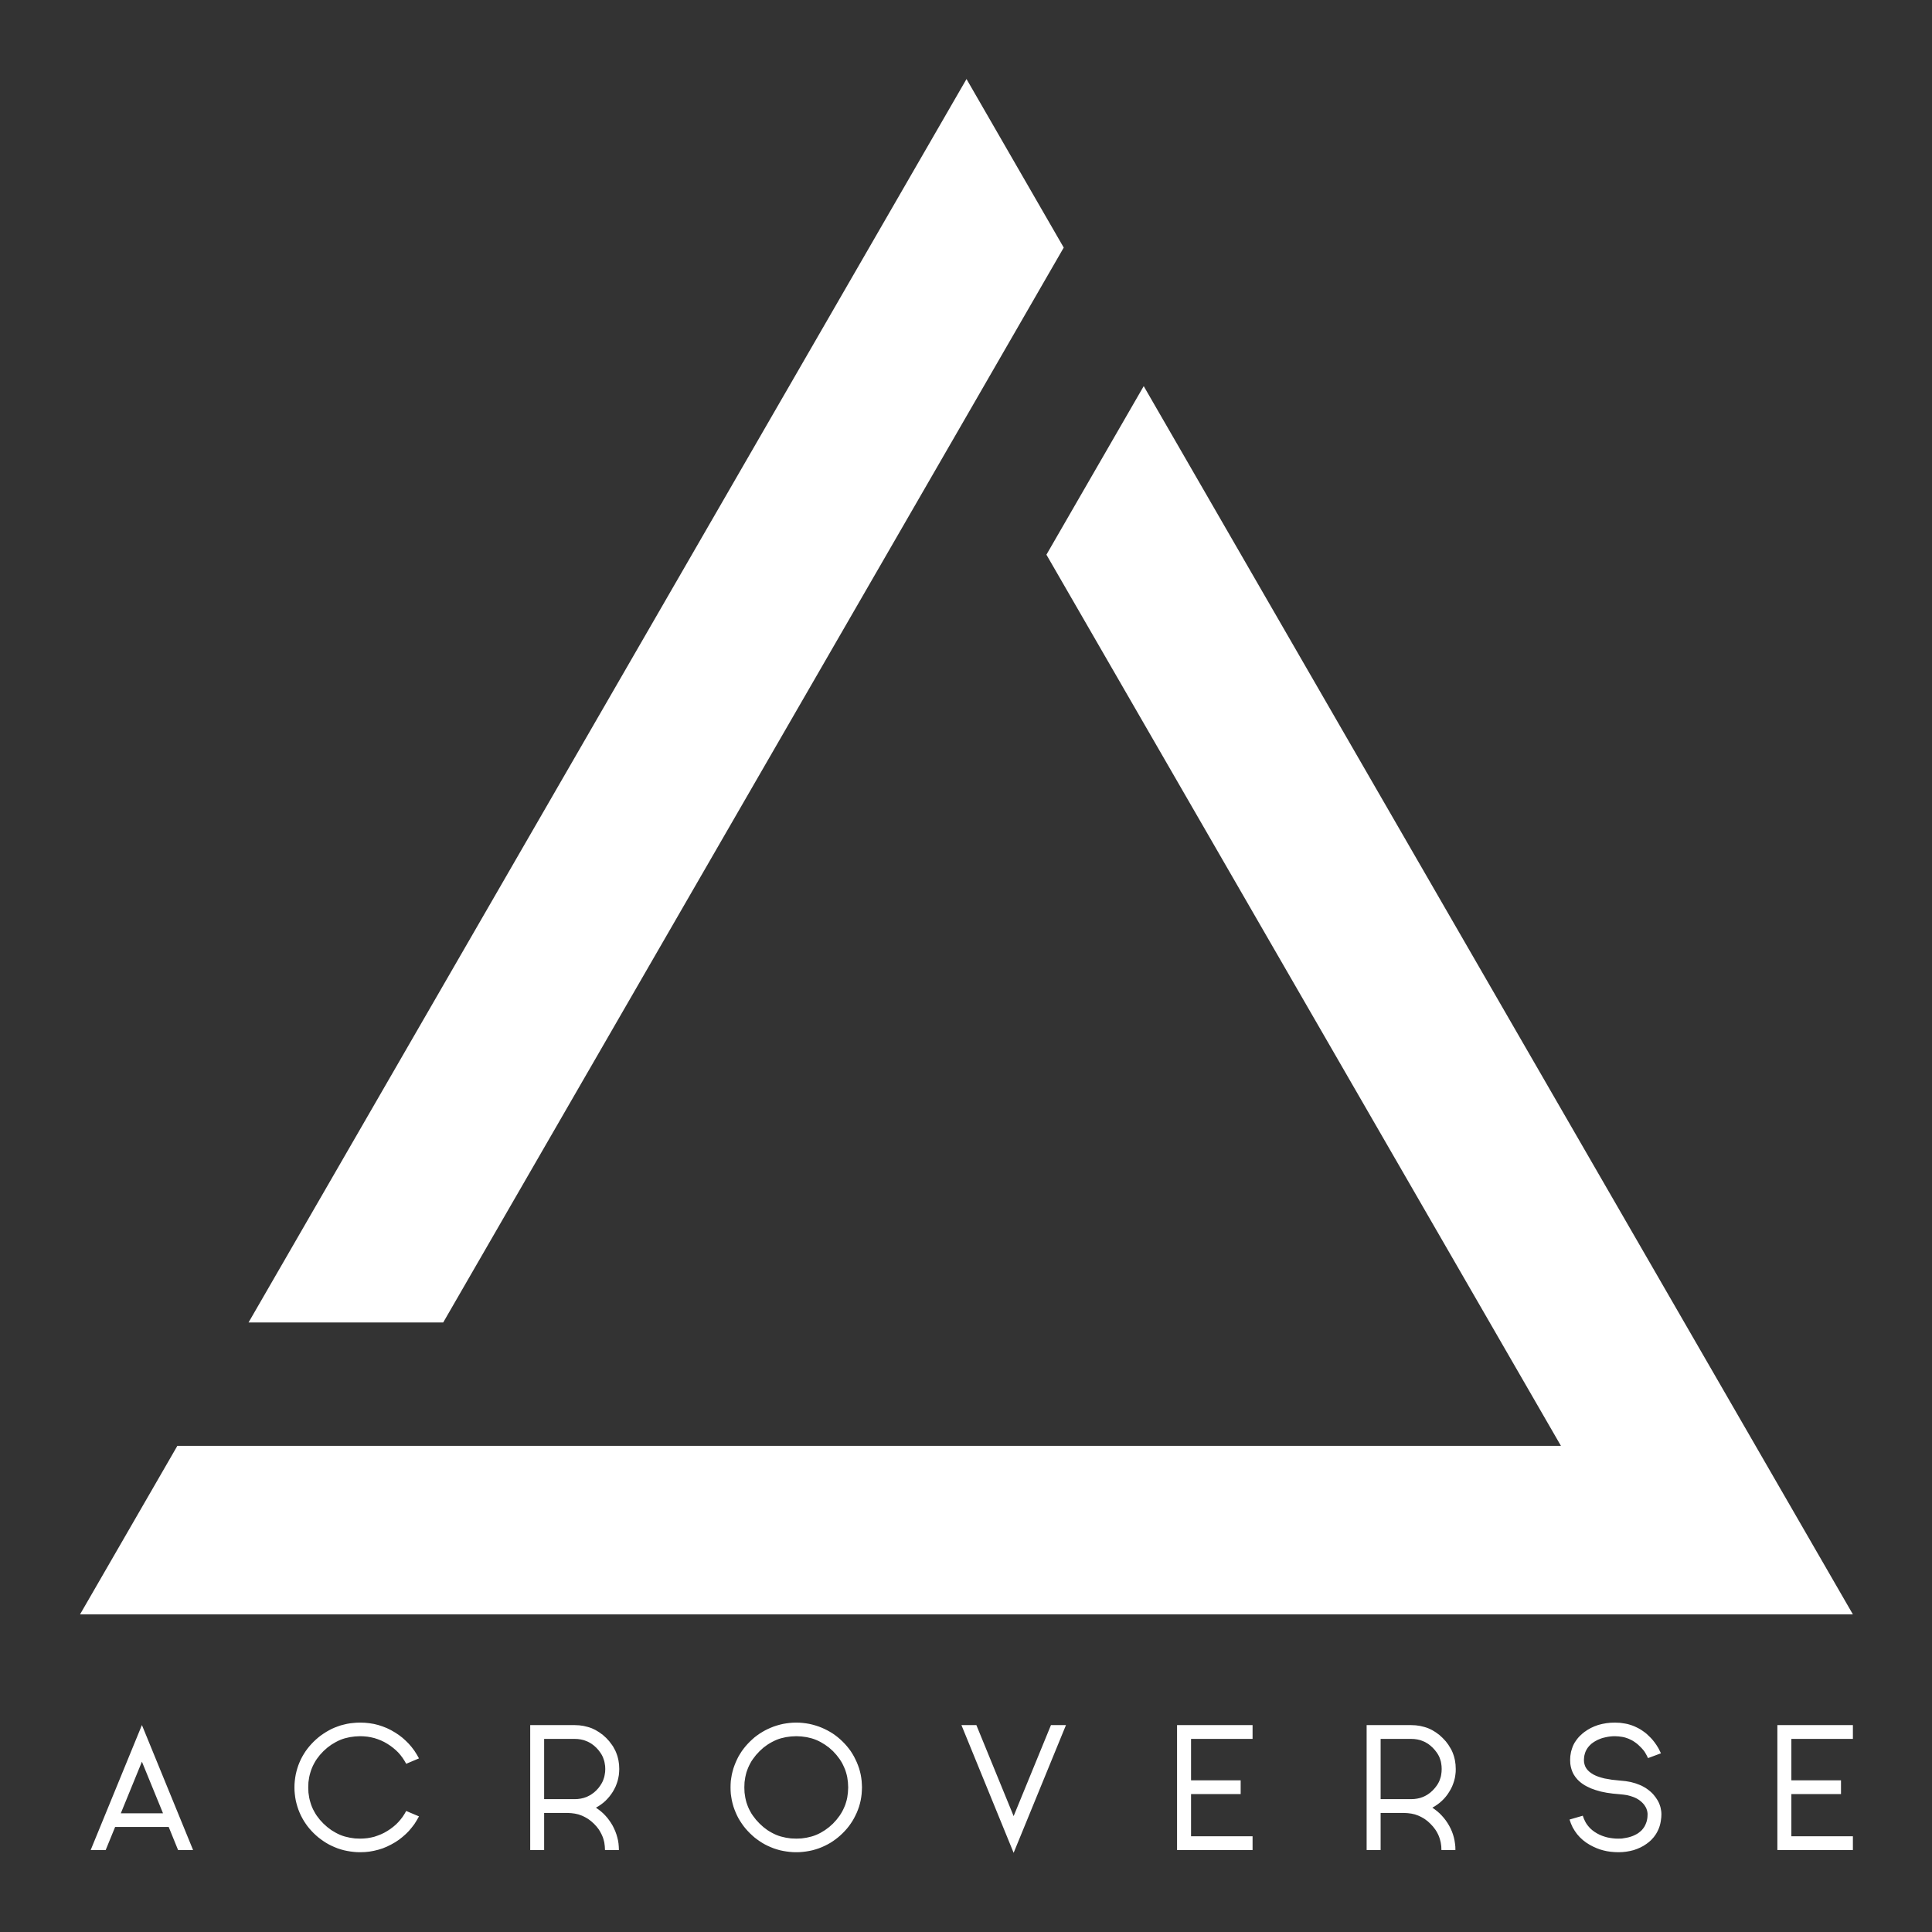 <?xml version="1.0" encoding="UTF-8"?>
<!DOCTYPE svg PUBLIC "-//W3C//DTD SVG 1.1//EN" "http://www.w3.org/Graphics/SVG/1.1/DTD/svg11.dtd">
<svg version="1.2" width="285.75mm" height="285.75mm" viewBox="0 0 28575 28575" preserveAspectRatio="xMidYMid" fill-rule="evenodd" stroke-width="28.222" stroke-linejoin="round" xmlns="http://www.w3.org/2000/svg" xmlns:ooo="http://xml.openoffice.org/svg/export" xmlns:xlink="http://www.w3.org/1999/xlink" xmlns:presentation="http://sun.com/xmlns/staroffice/presentation" xmlns:smil="http://www.w3.org/2001/SMIL20/" xmlns:anim="urn:oasis:names:tc:opendocument:xmlns:animation:1.0" xml:space="preserve">
 <rect x="0" y="0" width="28575" height="28575" fill="#333333" stroke="none"/>
 <defs class="ClipPathGroup">
  <clipPath id="presentation_clip_path" clipPathUnits="userSpaceOnUse">
   <rect x="0" y="0" width="28575" height="28575"/>
  </clipPath>
  <clipPath id="presentation_clip_path_shrink" clipPathUnits="userSpaceOnUse">
   <rect x="28" y="28" width="28518" height="28518"/>
  </clipPath>
 </defs>
 <defs class="TextShapeIndex">
  <g ooo:slide="id1" ooo:id-list="id3 id4 id5"/>
 </defs>
 <defs class="EmbeddedBulletChars">
  <g id="bullet-char-template-57356" transform="scale(0,-0)">
   <path d="M 580,1141 L 1163,571 580,0 -4,571 580,1141 Z"/>
  </g>
  <g id="bullet-char-template-57354" transform="scale(0,-0)">
   <path d="M 8,1128 L 1137,1128 1137,0 8,0 8,1128 Z"/>
  </g>
  <g id="bullet-char-template-10146" transform="scale(0,-0)">
   <path d="M 174,0 L 602,739 174,1481 1456,739 174,0 Z M 1358,739 L 309,1346 659,739 1358,739 Z"/>
  </g>
  <g id="bullet-char-template-10132" transform="scale(0,-0)">
   <path d="M 2015,739 L 1276,0 717,0 1260,543 174,543 174,936 1260,936 717,1481 1274,1481 2015,739 Z"/>
  </g>
  <g id="bullet-char-template-10007" transform="scale(0,-0)">
   <path d="M 0,-2 C -7,14 -16,27 -25,37 L 356,567 C 262,823 215,952 215,954 215,979 228,992 255,992 264,992 276,990 289,987 310,991 331,999 354,1012 L 381,999 492,748 772,1049 836,1024 860,1049 C 881,1039 901,1025 922,1006 886,937 835,863 770,784 769,783 710,716 594,584 L 774,223 C 774,196 753,168 711,139 L 727,119 C 717,90 699,76 672,76 641,76 570,178 457,381 L 164,-76 C 142,-110 111,-127 72,-127 30,-127 9,-110 8,-76 1,-67 -2,-52 -2,-32 -2,-23 -1,-13 0,-2 Z"/>
  </g>
  <g id="bullet-char-template-10004" transform="scale(0,-0)">
   <path d="M 285,-33 C 182,-33 111,30 74,156 52,228 41,333 41,471 41,549 55,616 82,672 116,743 169,778 240,778 293,778 328,747 346,684 L 369,508 C 377,444 397,411 428,410 L 1163,1116 C 1174,1127 1196,1133 1229,1133 1271,1133 1292,1118 1292,1087 L 1292,965 C 1292,929 1282,901 1262,881 L 442,47 C 390,-6 338,-33 285,-33 Z"/>
  </g>
  <g id="bullet-char-template-9679" transform="scale(0,-0)">
   <path d="M 813,0 C 632,0 489,54 383,161 276,268 223,411 223,592 223,773 276,916 383,1023 489,1130 632,1184 813,1184 992,1184 1136,1130 1245,1023 1353,916 1407,772 1407,592 1407,412 1353,268 1245,161 1136,54 992,0 813,0 Z"/>
  </g>
  <g id="bullet-char-template-8226" transform="scale(0,-0)">
   <path d="M 346,457 C 273,457 209,483 155,535 101,586 74,649 74,723 74,796 101,859 155,911 209,963 273,989 346,989 419,989 480,963 531,910 582,859 608,796 608,723 608,648 583,586 532,535 482,483 420,457 346,457 Z"/>
  </g>
  <g id="bullet-char-template-8211" transform="scale(0,-0)">
   <path d="M -4,459 L 1135,459 1135,606 -4,606 -4,459 Z"/>
  </g>
  <g id="bullet-char-template-61548" transform="scale(0,-0)">
   <path d="M 173,740 C 173,903 231,1043 346,1159 462,1274 601,1332 765,1332 928,1332 1067,1274 1183,1159 1299,1043 1357,903 1357,740 1357,577 1299,437 1183,322 1067,206 928,148 765,148 601,148 462,206 346,322 231,437 173,577 173,740 Z"/>
  </g>
 </defs>
 <g>
  <g id="id2" class="Master_Slide">
   <g id="bg-id2" class="Background"/>
   <g id="bo-id2" class="BackgroundObjects"/>
  </g>
 </g>
 <g class="SlideGroup">
  <g>
   <g id="container-id1">
    <g id="id1" class="Slide" clip-path="url(#presentation_clip_path)">
     <g class="Page">
      <g class="Group">
       <g class="com.sun.star.drawing.ClosedBezierShape">
        <g id="id3">
         <rect class="BoundingBox" stroke="none" fill="none" x="3675" y="1168" width="12060" height="18394"/>
         <path fill="rgb(255,255,255)" stroke="none" d="M 6555,19560 C 5595,19560 4636,19560 3676,19560 7215,13430 10755,7299 14295,1169 14774,2000 15254,2831 15733,3662 15254,4493 14774,5324 14295,6155 11715,10623 9135,15092 6555,19560 Z"/>
        </g>
       </g>
       <g class="com.sun.star.drawing.ClosedBezierShape">
        <g id="id4">
         <rect class="BoundingBox" stroke="none" fill="none" x="1183" y="5710" width="26224" height="18169"/>
         <path fill="rgb(255,255,255)" stroke="none" d="M 6555,19560 C 5589,19561 4624,19561 3659,19561 4624,19561 5589,19561 6555,19560 Z M 23087,21385 C 17225,21385 11364,21385 5502,21385 11364,21385 17225,21385 23087,21385 Z M 23087,21385 C 16266,21385 9444,21385 2623,21385 2143,22216 1664,23046 1184,23877 9924,23877 18665,23877 27405,23877 23909,17822 20413,11766 16916,5711 16437,6542 15957,7373 15477,8204 18014,12598 20551,16991 23087,21385 Z"/>
        </g>
       </g>
       <g class="com.sun.star.drawing.ClosedBezierShape">
        <g id="id5">
         <rect class="BoundingBox" stroke="none" fill="none" x="1340" y="25478" width="26067" height="1928"/>
         <path fill="rgb(255,255,255)" stroke="none" d="M 1787,26819 C 1891,26565 1995,26310 2099,26056 2203,26310 2307,26565 2411,26819 2203,26819 1995,26819 1787,26819 Z M 2099,25514 C 1846,26130 1594,26747 1341,27363 1415,27363 1489,27363 1563,27363 1610,27249 1656,27135 1703,27021 1967,27021 2231,27021 2495,27021 2541,27135 2588,27249 2634,27363 2708,27363 2782,27363 2856,27363 2604,26747 2351,26130 2099,25514 Z M 5327,27194 C 5301,27193 5275,27192 5249,27191 5224,27187 5199,27184 5174,27180 5150,27174 5126,27169 5101,27163 5090,27159 5078,27155 5066,27152 5055,27147 5044,27143 5032,27139 5021,27134 5010,27129 4999,27124 4988,27118 4977,27113 4966,27107 4945,27095 4923,27082 4902,27069 4882,27054 4862,27039 4842,27024 4822,27007 4803,26989 4784,26972 4766,26953 4749,26934 4731,26915 4716,26895 4701,26875 4685,26855 4679,26845 4672,26835 4665,26824 4659,26814 4653,26803 4647,26792 4641,26782 4636,26771 4630,26760 4625,26749 4620,26738 4615,26727 4611,26716 4606,26704 4602,26693 4598,26682 4594,26670 4591,26658 4587,26647 4584,26635 4581,26623 4578,26611 4576,26599 4573,26587 4569,26562 4566,26538 4562,26513 4561,26487 4560,26462 4559,26436 4560,26410 4561,26385 4562,26359 4566,26335 4569,26310 4573,26285 4576,26274 4578,26262 4581,26250 4584,26238 4587,26226 4591,26214 4594,26203 4598,26191 4602,26180 4606,26168 4611,26157 4615,26146 4620,26135 4625,26124 4630,26113 4636,26102 4641,26091 4647,26080 4653,26070 4659,26059 4665,26048 4672,26038 4679,26028 4685,26017 4701,25997 4716,25977 4731,25957 4749,25938 4766,25919 4784,25900 4803,25883 4822,25866 4842,25848 4862,25833 4882,25818 4902,25804 4923,25791 4945,25778 4966,25766 4977,25760 4988,25755 4999,25749 5010,25744 5021,25739 5032,25734 5044,25730 5055,25726 5066,25721 5078,25718 5090,25714 5101,25710 5126,25704 5150,25699 5174,25693 5199,25689 5224,25686 5249,25683 5275,25681 5301,25680 5327,25679 5345,25680 5363,25680 5381,25681 5398,25683 5416,25684 5434,25686 5451,25689 5468,25692 5486,25695 5503,25699 5520,25703 5537,25707 5553,25712 5570,25718 5586,25723 5603,25729 5619,25736 5635,25742 5651,25750 5667,25758 5683,25765 5699,25774 5714,25783 5730,25792 5744,25802 5759,25811 5774,25821 5788,25831 5801,25841 5815,25852 5828,25863 5841,25874 5854,25885 5866,25897 5878,25909 5890,25920 5901,25933 5912,25946 5923,25958 5933,25972 5944,25985 5954,25999 5963,26013 5973,26027 5982,26042 5991,26057 5999,26072 6008,26087 6071,26060 6134,26034 6197,26007 6186,25988 6175,25968 6164,25949 6152,25930 6141,25912 6129,25894 6116,25876 6102,25859 6089,25841 6075,25825 6061,25808 6047,25792 6032,25777 6016,25761 6001,25746 5985,25731 5968,25717 5952,25702 5935,25689 5917,25676 5900,25662 5881,25650 5862,25637 5844,25625 5824,25613 5804,25602 5784,25590 5764,25580 5743,25570 5723,25560 5702,25552 5681,25543 5660,25535 5639,25528 5618,25521 5596,25514 5574,25509 5553,25504 5531,25498 5509,25495 5487,25491 5464,25487 5442,25485 5419,25483 5396,25480 5373,25480 5350,25479 5327,25478 5310,25478 5294,25479 5278,25479 5261,25480 5245,25481 5229,25483 5213,25485 5197,25486 5181,25488 5165,25491 5150,25494 5134,25496 5118,25500 5102,25503 5087,25507 5071,25511 5056,25515 5040,25519 5025,25524 5010,25529 4994,25535 4979,25540 4964,25546 4949,25552 4935,25559 4920,25565 4906,25571 4892,25578 4878,25586 4864,25593 4851,25600 4837,25608 4824,25616 4811,25624 4798,25632 4785,25641 4772,25650 4759,25658 4747,25667 4734,25677 4722,25687 4710,25696 4698,25706 4686,25716 4674,25727 4663,25737 4651,25748 4640,25759 4629,25770 4618,25781 4607,25793 4597,25804 4586,25816 4576,25828 4566,25840 4557,25852 4547,25864 4538,25876 4529,25888 4520,25901 4512,25914 4503,25927 4495,25940 4487,25953 4479,25966 4472,25979 4464,25993 4457,26007 4450,26021 4444,26035 4437,26049 4431,26063 4425,26078 4419,26093 4413,26108 4408,26123 4403,26138 4398,26153 4394,26169 4389,26184 4385,26199 4381,26215 4378,26230 4374,26246 4371,26261 4369,26277 4366,26293 4364,26308 4362,26324 4360,26340 4359,26356 4357,26372 4356,26388 4356,26404 4355,26420 4355,26436 4355,26452 4356,26468 4356,26485 4357,26500 4359,26516 4360,26532 4362,26548 4364,26564 4366,26580 4369,26595 4371,26611 4374,26627 4378,26642 4381,26658 4385,26673 4389,26688 4394,26704 4398,26719 4403,26734 4408,26749 4413,26764 4419,26779 4425,26794 4431,26809 4437,26823 4444,26837 4450,26851 4457,26865 4464,26879 4472,26893 4479,26906 4487,26919 4495,26933 4503,26945 4512,26958 4520,26971 4529,26984 4538,26996 4547,27009 4557,27021 4566,27033 4576,27045 4586,27057 4597,27068 4607,27080 4618,27091 4629,27103 4640,27114 4651,27125 4663,27136 4674,27146 4686,27157 4698,27167 4710,27177 4722,27186 4734,27196 4747,27205 4759,27214 4772,27223 4785,27232 4798,27240 4811,27249 4824,27257 4837,27264 4851,27272 4864,27280 4878,27287 4892,27294 4906,27301 4920,27307 4935,27314 4949,27320 4964,27326 4979,27332 4994,27338 5010,27343 5025,27348 5040,27353 5056,27357 5071,27361 5087,27366 5102,27369 5118,27373 5134,27376 5150,27379 5165,27382 5181,27384 5197,27386 5213,27388 5229,27390 5245,27391 5261,27393 5278,27394 5294,27394 5310,27395 5327,27395 5350,27394 5373,27393 5396,27393 5419,27390 5442,27388 5464,27386 5487,27382 5509,27378 5531,27374 5553,27369 5574,27364 5596,27358 5618,27351 5639,27344 5660,27338 5681,27329 5702,27321 5723,27312 5743,27302 5764,27292 5784,27282 5804,27271 5824,27259 5844,27248 5862,27236 5881,27223 5900,27211 5917,27197 5935,27184 5952,27170 5968,27156 5985,27141 6001,27127 6016,27111 6032,27096 6047,27081 6061,27064 6075,27048 6089,27031 6102,27014 6116,26996 6129,26979 6141,26960 6152,26942 6164,26923 6175,26904 6186,26885 6197,26865 6134,26838 6071,26812 6008,26785 5999,26800 5991,26815 5982,26830 5973,26844 5963,26858 5954,26873 5944,26886 5933,26899 5923,26913 5912,26926 5901,26938 5890,26951 5878,26963 5866,26975 5854,26987 5841,26998 5828,27009 5815,27020 5801,27030 5788,27041 5774,27051 5759,27061 5744,27070 5730,27080 5714,27089 5699,27098 5683,27107 5667,27114 5651,27122 5635,27130 5619,27136 5603,27143 5586,27149 5570,27155 5553,27160 5537,27166 5520,27170 5503,27174 5486,27178 5468,27181 5451,27184 5434,27187 5416,27189 5398,27190 5381,27192 5363,27193 5345,27193 5327,27194 Z M 8500,25719 C 8515,25720 8530,25720 8546,25721 8561,25723 8575,25725 8590,25727 8604,25731 8618,25734 8633,25737 8640,25740 8646,25742 8653,25744 8660,25746 8667,25749 8674,25752 8680,25754 8687,25757 8693,25760 8700,25763 8706,25767 8713,25770 8719,25774 8725,25777 8732,25781 8738,25785 8744,25789 8750,25792 8762,25801 8774,25810 8786,25819 8797,25829 8808,25840 8820,25850 8830,25861 8840,25872 8851,25884 8860,25895 8869,25907 8877,25919 8881,25925 8885,25931 8889,25937 8893,25943 8897,25949 8900,25955 8903,25962 8907,25968 8910,25974 8913,25981 8916,25987 8919,25994 8921,26001 8924,26007 8926,26014 8929,26021 8931,26027 8933,26034 8935,26041 8937,26048 8939,26055 8940,26062 8942,26069 8943,26076 8946,26090 8948,26105 8950,26119 8950,26134 8951,26149 8952,26164 8951,26179 8950,26194 8950,26209 8948,26224 8946,26238 8943,26253 8942,26260 8940,26267 8939,26274 8937,26281 8935,26288 8933,26295 8931,26302 8929,26308 8926,26315 8924,26322 8921,26329 8919,26335 8916,26342 8913,26348 8910,26355 8907,26361 8903,26367 8900,26374 8893,26386 8885,26398 8877,26411 8869,26423 8860,26434 8851,26446 8840,26458 8830,26469 8820,26480 8808,26490 8797,26500 8786,26511 8774,26519 8762,26528 8750,26537 8744,26541 8738,26545 8732,26549 8725,26552 8719,26556 8713,26559 8706,26563 8700,26566 8693,26569 8687,26572 8680,26575 8674,26578 8667,26580 8660,26583 8653,26585 8646,26587 8640,26590 8633,26592 8618,26595 8604,26599 8590,26602 8575,26604 8561,26606 8546,26608 8530,26609 8515,26609 8500,26610 8349,26610 8198,26610 8048,26610 8048,26313 8048,26016 8048,25719 8198,25719 8349,25719 8500,25719 Z M 8814,26736 C 8826,26729 8839,26721 8852,26714 8864,26706 8876,26698 8888,26690 8899,26681 8910,26672 8922,26664 8933,26654 8943,26645 8954,26636 8964,26625 8974,26615 8984,26605 8993,26594 9003,26584 9012,26573 9021,26561 9030,26550 9038,26539 9047,26526 9055,26514 9063,26502 9070,26489 9078,26476 9085,26463 9092,26449 9098,26436 9105,26423 9110,26409 9116,26395 9121,26382 9126,26368 9130,26354 9135,26340 9138,26326 9142,26311 9145,26297 9148,26283 9150,26268 9153,26254 9154,26239 9156,26224 9157,26209 9158,26194 9158,26179 9159,26164 9158,26142 9157,26120 9156,26098 9153,26077 9150,26056 9147,26035 9144,26025 9142,26015 9140,26005 9137,25994 9134,25984 9132,25974 9128,25964 9125,25955 9122,25945 9118,25935 9114,25925 9111,25916 9106,25906 9102,25897 9098,25887 9093,25878 9088,25869 9083,25860 9078,25851 9073,25841 9068,25832 9062,25824 9056,25815 9050,25806 9037,25789 9024,25771 9011,25754 8996,25738 8981,25721 8966,25705 8949,25690 8933,25675 8916,25660 8899,25648 8881,25635 8864,25622 8846,25611 8828,25600 8810,25589 8800,25584 8791,25580 8781,25575 8772,25571 8762,25567 8753,25562 8743,25559 8733,25555 8723,25551 8713,25548 8703,25545 8693,25542 8672,25537 8652,25532 8631,25527 8610,25524 8588,25521 8567,25518 8544,25517 8522,25516 8500,25515 8280,25515 8061,25515 7842,25515 7842,26131 7842,26747 7842,27363 7910,27363 7979,27363 8048,27363 8048,27180 8048,26997 8048,26814 8163,26814 8278,26814 8393,26814 8412,26815 8430,26816 8449,26817 8467,26819 8485,26821 8503,26824 8521,26828 8538,26832 8556,26836 8564,26839 8572,26842 8581,26845 8589,26848 8597,26851 8606,26854 8614,26858 8622,26861 8630,26865 8638,26869 8646,26873 8654,26877 8662,26881 8669,26885 8677,26890 8685,26895 8692,26899 8700,26904 8714,26915 8729,26926 8744,26937 8758,26950 8772,26962 8786,26975 8798,26989 8811,27002 8824,27016 8835,27031 8846,27045 8857,27059 8861,27067 8866,27074 8871,27082 8876,27089 8880,27097 8884,27105 8888,27112 8892,27120 8896,27128 8900,27136 8904,27144 8907,27152 8910,27160 8914,27168 8917,27176 8919,27185 8922,27193 8925,27201 8927,27210 8930,27218 8932,27227 8934,27235 8936,27244 8938,27252 8940,27270 8943,27288 8945,27306 8946,27324 8947,27343 8948,27361 8948,27362 8948,27362 8948,27363 9016,27363 9085,27363 9154,27363 9154,27362 9154,27362 9154,27361 9153,27345 9153,27329 9152,27313 9151,27298 9149,27282 9148,27267 9145,27251 9143,27236 9141,27221 9137,27206 9134,27191 9130,27176 9126,27161 9122,27146 9117,27131 9112,27116 9107,27102 9101,27087 9095,27073 9089,27059 9082,27044 9075,27030 9068,27016 9061,27002 9053,26989 9045,26975 9037,26962 9029,26949 9020,26937 9011,26924 9002,26912 8993,26900 8984,26888 8974,26876 8964,26865 8954,26854 8943,26843 8932,26832 8922,26821 8910,26811 8899,26801 8888,26791 8876,26781 8864,26772 8852,26763 8839,26754 8826,26745 8814,26736 Z M 11778,25679 C 11751,25680 11725,25681 11699,25683 11674,25686 11649,25689 11624,25693 11600,25699 11576,25704 11551,25710 11540,25714 11528,25718 11516,25721 11505,25726 11494,25730 11482,25734 11471,25739 11460,25744 11449,25749 11438,25755 11427,25760 11416,25766 11405,25772 11394,25778 11384,25784 11373,25790 11363,25797 11352,25804 11332,25818 11312,25833 11292,25848 11273,25866 11254,25883 11235,25900 11217,25919 11199,25938 11182,25957 11166,25977 11151,25997 11136,26017 11129,26028 11122,26038 11115,26048 11109,26059 11103,26070 11097,26080 11091,26091 11086,26102 11080,26113 11075,26124 11070,26135 11065,26146 11061,26157 11056,26168 11052,26180 11048,26191 11044,26203 11040,26214 11037,26226 11034,26238 11031,26250 11028,26262 11025,26274 11023,26285 11019,26310 11016,26335 11012,26359 11011,26385 11010,26410 11009,26436 11010,26462 11011,26487 11012,26513 11016,26538 11019,26562 11023,26587 11025,26599 11028,26611 11031,26623 11034,26635 11037,26647 11040,26658 11044,26670 11048,26682 11052,26693 11056,26704 11061,26716 11065,26727 11070,26738 11075,26749 11080,26760 11086,26771 11091,26782 11097,26792 11103,26803 11109,26814 11115,26824 11122,26835 11129,26845 11136,26855 11151,26875 11166,26895 11182,26915 11199,26934 11217,26953 11235,26972 11254,26989 11273,27007 11292,27024 11312,27039 11332,27054 11352,27069 11363,27076 11373,27082 11384,27089 11394,27095 11405,27101 11416,27107 11427,27113 11438,27118 11449,27124 11460,27129 11471,27134 11482,27139 11494,27143 11505,27147 11516,27152 11528,27155 11540,27159 11551,27163 11576,27169 11600,27174 11624,27180 11649,27184 11674,27187 11699,27191 11725,27192 11751,27193 11778,27194 11804,27193 11829,27192 11855,27191 11880,27187 11905,27184 11930,27180 11954,27174 11978,27169 12002,27163 12014,27159 12026,27155 12037,27152 12049,27147 12060,27143 12071,27139 12083,27134 12094,27129 12105,27124 12116,27118 12127,27113 12138,27107 12159,27095 12180,27082 12201,27069 12221,27054 12242,27039 12262,27024 12281,27007 12300,26989 12320,26972 12337,26953 12355,26934 12372,26915 12388,26895 12403,26875 12418,26855 12425,26845 12431,26835 12438,26824 12444,26814 12451,26803 12457,26792 12462,26782 12468,26771 12473,26760 12478,26749 12483,26738 12488,26727 12493,26716 12497,26704 12502,26693 12505,26682 12509,26670 12513,26658 12516,26647 12519,26635 12523,26623 12525,26611 12528,26599 12531,26587 12534,26562 12538,26538 12541,26513 12542,26487 12543,26462 12545,26436 12543,26410 12542,26385 12541,26359 12538,26335 12534,26310 12531,26285 12528,26274 12525,26262 12523,26250 12519,26238 12516,26226 12513,26214 12509,26203 12505,26191 12502,26180 12497,26168 12493,26157 12488,26146 12483,26135 12478,26124 12473,26113 12468,26102 12462,26091 12457,26080 12451,26070 12444,26059 12438,26048 12431,26038 12425,26028 12418,26017 12403,25997 12388,25977 12372,25957 12355,25938 12337,25919 12320,25900 12300,25883 12281,25866 12262,25848 12242,25833 12221,25818 12201,25804 12180,25791 12159,25778 12138,25766 12127,25760 12116,25755 12105,25749 12094,25744 12083,25739 12071,25734 12060,25730 12049,25726 12037,25721 12026,25718 12014,25714 12002,25710 11978,25704 11954,25699 11930,25693 11905,25689 11880,25686 11855,25683 11829,25681 11804,25680 11778,25679 Z M 11778,27395 C 11761,27395 11745,27394 11728,27394 11712,27393 11695,27391 11679,27390 11663,27388 11647,27386 11631,27384 11615,27382 11599,27379 11583,27376 11568,27373 11552,27369 11536,27366 11521,27361 11505,27357 11490,27353 11474,27348 11459,27343 11444,27338 11429,27332 11414,27326 11399,27320 11384,27314 11370,27307 11356,27301 11342,27294 11328,27287 11314,27280 11301,27272 11287,27264 11274,27257 11261,27249 11248,27240 11235,27232 11222,27223 11210,27214 11197,27205 11185,27196 11173,27186 11160,27177 11149,27167 11137,27157 11125,27146 11113,27136 11102,27125 11091,27114 11080,27103 11069,27091 11058,27080 11048,27068 11037,27057 11027,27045 11017,27033 11008,27021 10998,27009 10989,26996 10980,26984 10971,26971 10962,26959 10954,26946 10946,26933 10938,26920 10930,26906 10922,26893 10915,26879 10908,26866 10901,26852 10895,26838 10888,26824 10882,26810 10876,26795 10870,26780 10864,26765 10858,26750 10853,26735 10848,26720 10844,26704 10839,26689 10835,26674 10831,26658 10828,26643 10824,26627 10821,26611 10818,26596 10816,26580 10814,26564 10812,26548 10809,26533 10808,26517 10807,26501 10806,26485 10805,26468 10805,26452 10805,26436 10805,26420 10805,26404 10806,26388 10807,26372 10808,26356 10809,26340 10812,26324 10814,26309 10816,26293 10818,26277 10821,26262 10824,26246 10828,26230 10831,26215 10835,26200 10839,26184 10844,26169 10848,26154 10853,26139 10858,26124 10864,26109 10870,26094 10876,26079 10882,26064 10888,26050 10895,26036 10901,26022 10908,26008 10915,25994 10922,25980 10930,25967 10938,25954 10946,25940 10954,25927 10962,25914 10971,25901 10980,25889 10989,25876 10998,25864 11008,25852 11017,25840 11027,25828 11037,25816 11048,25804 11058,25793 11069,25781 11080,25770 11091,25759 11102,25748 11113,25737 11125,25727 11137,25717 11149,25706 11160,25696 11173,25687 11185,25677 11197,25668 11210,25659 11222,25650 11235,25641 11248,25633 11261,25625 11274,25617 11287,25609 11301,25601 11314,25594 11328,25587 11342,25580 11356,25573 11370,25567 11384,25560 11399,25554 11414,25548 11429,25542 11444,25536 11459,25531 11474,25526 11490,25521 11505,25516 11521,25512 11536,25508 11552,25504 11568,25501 11583,25497 11599,25494 11615,25491 11631,25489 11647,25487 11663,25485 11679,25483 11695,25482 11712,25480 11728,25479 11745,25479 11761,25478 11778,25478 11794,25478 11810,25479 11826,25479 11843,25480 11859,25482 11875,25483 11891,25485 11907,25487 11923,25489 11939,25491 11954,25494 11970,25497 11986,25501 12001,25504 12017,25508 12033,25512 12048,25516 12063,25521 12079,25526 12094,25531 12109,25536 12124,25542 12139,25548 12155,25554 12169,25560 12183,25567 12197,25573 12211,25580 12225,25587 12239,25594 12253,25601 12266,25609 12280,25617 12293,25625 12306,25633 12319,25641 12331,25650 12344,25659 12357,25668 12369,25677 12381,25687 12393,25696 12405,25706 12417,25717 12429,25727 12440,25737 12451,25748 12463,25759 12474,25770 12485,25781 12496,25793 12506,25804 12516,25816 12527,25828 12536,25840 12546,25852 12556,25864 12565,25876 12574,25889 12583,25901 12591,25914 12600,25927 12608,25940 12616,25954 12623,25967 12631,25980 12638,25994 12645,26008 12652,26022 12659,26036 12665,26050 12672,26064 12678,26079 12684,26094 12690,26109 12695,26124 12700,26139 12706,26154 12710,26169 12714,26184 12719,26200 12722,26215 12726,26230 12730,26246 12732,26262 12735,26277 12738,26293 12740,26309 12742,26324 12744,26340 12745,26356 12746,26372 12747,26388 12748,26404 12748,26420 12749,26436 12748,26452 12748,26468 12747,26485 12746,26501 12745,26517 12744,26533 12742,26548 12740,26564 12738,26580 12735,26596 12732,26611 12730,26627 12726,26643 12722,26658 12719,26674 12714,26689 12710,26704 12706,26720 12700,26735 12695,26750 12690,26765 12684,26780 12678,26795 12672,26810 12665,26824 12659,26838 12652,26852 12645,26866 12638,26879 12631,26893 12623,26906 12616,26920 12608,26933 12600,26946 12591,26959 12583,26971 12574,26984 12565,26996 12556,27009 12546,27021 12536,27033 12527,27045 12516,27057 12506,27068 12496,27080 12485,27091 12474,27103 12463,27114 12451,27125 12440,27136 12429,27146 12417,27157 12405,27167 12393,27177 12381,27186 12369,27196 12357,27205 12344,27214 12331,27223 12319,27232 12306,27240 12293,27249 12280,27257 12266,27264 12253,27272 12239,27280 12225,27287 12211,27294 12197,27301 12183,27307 12169,27314 12155,27320 12139,27326 12124,27332 12109,27338 12094,27343 12079,27348 12063,27353 12048,27357 12033,27361 12017,27366 12001,27369 11986,27373 11970,27376 11954,27379 11939,27382 11923,27384 11907,27386 11891,27388 11875,27390 11859,27391 11843,27393 11826,27394 11810,27394 11794,27395 11778,27395 Z M 14441,25515 C 14367,25515 14294,25515 14220,25515 14477,26145 14735,26774 14992,27404 15250,26774 15508,26145 15766,25515 15692,25515 15618,25515 15544,25515 15360,25964 15176,26412 14992,26861 14809,26412 14625,25964 14441,25515 Z M 17616,27159 C 17616,26951 17616,26743 17616,26535 17861,26535 18106,26535 18350,26535 18350,26467 18350,26400 18350,26332 18106,26332 17861,26332 17616,26332 17616,26128 17616,25923 17616,25719 17920,25719 18223,25719 18526,25719 18526,25651 18526,25583 18526,25515 18154,25515 17782,25515 17409,25515 17409,26131 17409,26747 17409,27363 17782,27363 18154,27363 18526,27363 18526,27295 18526,27227 18526,27159 18223,27159 17920,27159 17616,27159 Z M 20871,25719 C 20887,25720 20902,25720 20918,25721 20932,25723 20947,25725 20962,25727 20976,25731 20990,25734 21005,25737 21012,25740 21018,25742 21025,25744 21032,25746 21039,25749 21045,25752 21052,25754 21059,25757 21065,25760 21072,25763 21078,25767 21085,25770 21091,25774 21097,25777 21103,25781 21110,25785 21116,25789 21122,25792 21134,25801 21146,25810 21157,25819 21169,25829 21180,25840 21191,25850 21202,25861 21212,25872 21222,25884 21231,25895 21240,25907 21249,25919 21253,25925 21257,25931 21261,25937 21265,25943 21269,25949 21272,25955 21275,25962 21279,25968 21282,25974 21285,25981 21288,25987 21291,25994 21293,26001 21296,26007 21298,26014 21301,26021 21303,26027 21305,26034 21307,26041 21309,26048 21311,26055 21312,26062 21314,26069 21315,26076 21317,26090 21319,26105 21321,26119 21322,26134 21323,26149 21323,26164 21323,26179 21322,26194 21321,26209 21319,26224 21317,26238 21315,26253 21314,26260 21312,26267 21311,26274 21309,26281 21307,26288 21305,26295 21303,26302 21301,26308 21298,26315 21296,26322 21293,26329 21291,26335 21288,26342 21285,26348 21282,26355 21279,26361 21275,26367 21272,26374 21269,26380 21265,26386 21261,26393 21257,26399 21253,26405 21249,26411 21240,26423 21231,26434 21222,26446 21212,26458 21202,26469 21191,26480 21180,26490 21169,26500 21157,26511 21146,26519 21134,26528 21122,26537 21116,26541 21110,26545 21103,26549 21097,26552 21091,26556 21085,26559 21078,26563 21072,26566 21065,26569 21059,26572 21052,26575 21045,26578 21039,26580 21032,26583 21025,26585 21018,26587 21012,26590 21005,26592 20990,26595 20976,26599 20962,26602 20947,26604 20932,26606 20918,26608 20902,26609 20887,26609 20871,26610 20721,26610 20571,26610 20420,26610 20420,26313 20420,26016 20420,25719 20571,25719 20721,25719 20871,25719 Z M 21185,26736 C 21198,26729 21211,26721 21223,26714 21235,26706 21247,26698 21259,26690 21271,26681 21282,26672 21293,26664 21304,26654 21315,26645 21325,26636 21336,26625 21346,26615 21356,26605 21365,26594 21374,26584 21384,26573 21393,26561 21401,26550 21410,26539 21418,26526 21426,26514 21434,26502 21442,26489 21449,26476 21457,26463 21464,26449 21470,26436 21477,26423 21482,26409 21488,26395 21493,26382 21498,26368 21503,26354 21507,26340 21511,26326 21514,26311 21518,26297 21520,26283 21523,26268 21525,26254 21527,26239 21528,26224 21530,26209 21530,26194 21531,26179 21531,26164 21530,26142 21529,26120 21528,26098 21525,26077 21522,26056 21519,26035 21517,26025 21514,26015 21512,26005 21509,25994 21507,25984 21504,25974 21501,25964 21497,25955 21494,25945 21490,25935 21486,25925 21483,25916 21478,25906 21474,25897 21470,25887 21465,25878 21460,25869 21455,25860 21444,25842 21433,25824 21422,25806 21409,25789 21396,25771 21383,25754 21367,25738 21352,25721 21337,25705 21321,25690 21304,25675 21288,25660 21271,25648 21253,25635 21236,25622 21227,25616 21218,25610 21209,25605 21200,25600 21191,25594 21182,25589 21172,25584 21163,25580 21154,25575 21144,25571 21134,25567 21125,25562 21115,25559 21105,25555 21095,25551 21085,25548 21075,25545 21065,25542 21045,25537 21024,25532 21003,25527 20982,25524 20960,25521 20939,25518 20916,25517 20894,25516 20871,25515 20652,25515 20433,25515 20213,25515 20213,26131 20213,26747 20213,27363 20282,27363 20351,27363 20420,27363 20420,27180 20420,26997 20420,26814 20535,26814 20650,26814 20764,26814 20783,26815 20802,26816 20821,26817 20839,26819 20857,26821 20875,26824 20893,26828 20910,26832 20928,26836 20936,26839 20945,26842 20953,26845 20961,26848 20970,26851 20978,26854 20986,26858 20994,26861 21002,26865 21010,26869 21018,26873 21026,26877 21034,26881 21042,26885 21049,26890 21057,26895 21064,26899 21072,26904 21087,26915 21101,26926 21116,26937 21130,26950 21143,26962 21157,26975 21170,26989 21183,27002 21195,27016 21206,27031 21217,27045 21228,27059 21233,27067 21238,27074 21243,27082 21247,27089 21252,27097 21256,27105 21260,27112 21264,27120 21268,27128 21272,27136 21275,27144 21279,27152 21282,27160 21285,27168 21288,27176 21291,27185 21294,27193 21296,27201 21299,27210 21301,27218 21303,27227 21305,27235 21307,27244 21309,27252 21312,27270 21314,27288 21317,27306 21318,27324 21318,27343 21319,27361 21319,27362 21319,27362 21319,27363 21388,27363 21457,27363 21526,27363 21526,27362 21526,27362 21526,27361 21526,27345 21525,27329 21525,27313 21523,27298 21522,27282 21520,27267 21518,27251 21516,27236 21513,27221 21510,27206 21506,27191 21503,27176 21499,27161 21494,27146 21490,27131 21485,27116 21479,27102 21474,27087 21468,27073 21461,27059 21455,27044 21448,27030 21440,27016 21433,27002 21425,26989 21417,26975 21409,26962 21401,26949 21392,26937 21383,26924 21374,26912 21365,26900 21355,26888 21345,26876 21335,26865 21325,26854 21315,26843 21304,26832 21293,26821 21282,26811 21271,26801 21259,26791 21247,26781 21235,26772 21223,26763 21211,26754 21198,26745 21185,26736 Z M 23934,27395 C 23915,27394 23896,27394 23877,27393 23858,27392 23840,27390 23821,27388 23803,27385 23785,27383 23767,27380 23749,27376 23731,27372 23714,27368 23697,27363 23679,27358 23662,27353 23645,27347 23628,27340 23612,27334 23595,27327 23579,27320 23563,27312 23547,27304 23531,27295 23515,27287 23497,27276 23479,27264 23461,27253 23444,27240 23427,27227 23411,27215 23396,27201 23381,27187 23366,27173 23353,27158 23339,27143 23326,27128 23314,27112 23303,27096 23291,27079 23281,27062 23271,27045 23260,27027 23252,27009 23243,26990 23235,26971 23228,26952 23221,26932 23214,26912 23279,26893 23345,26874 23410,26855 23415,26869 23420,26883 23425,26897 23431,26910 23437,26923 23443,26936 23446,26942 23449,26949 23453,26955 23457,26961 23460,26967 23464,26973 23468,26979 23472,26985 23476,26990 23480,26996 23485,27002 23489,27007 23493,27013 23498,27018 23503,27023 23508,27028 23512,27034 23517,27039 23528,27048 23538,27058 23549,27068 23561,27077 23573,27085 23584,27094 23597,27102 23610,27110 23623,27118 23635,27124 23646,27130 23658,27136 23670,27141 23681,27146 23693,27151 23706,27156 23718,27160 23731,27164 23743,27168 23756,27172 23769,27175 23782,27178 23795,27181 23809,27183 23822,27185 23836,27187 23850,27189 23864,27190 23878,27192 23892,27193 23906,27193 23921,27194 23935,27194 23951,27194 23966,27193 23982,27193 23986,27193 23989,27192 23992,27192 23996,27191 24000,27191 24004,27190 24012,27189 24021,27187 24029,27186 24042,27184 24054,27181 24067,27179 24073,27178 24079,27176 24085,27175 24091,27173 24097,27172 24103,27170 24109,27168 24114,27167 24120,27165 24126,27163 24131,27161 24137,27159 24142,27157 24148,27155 24153,27153 24158,27151 24164,27148 24169,27146 24177,27142 24184,27139 24191,27135 24198,27131 24205,27127 24212,27124 24219,27119 24225,27115 24232,27111 24238,27106 24244,27102 24250,27097 24256,27093 24261,27088 24267,27083 24272,27078 24278,27073 24283,27068 24288,27062 24292,27057 24297,27051 24301,27046 24306,27040 24310,27034 24314,27028 24318,27022 24322,27016 24325,27010 24329,27004 24332,26997 24335,26991 24338,26984 24341,26977 24344,26970 24347,26963 24349,26956 24351,26949 24353,26942 24356,26935 24357,26927 24359,26920 24361,26912 24362,26904 24363,26896 24365,26889 24365,26880 24366,26872 24367,26864 24367,26855 24368,26847 24368,26838 24368,26834 24368,26830 24368,26825 24367,26821 24367,26817 24367,26813 24366,26809 24365,26805 24365,26801 24364,26797 24363,26793 24363,26789 24362,26785 24361,26781 24360,26777 24358,26773 24357,26769 24356,26765 24355,26761 24353,26757 24352,26753 24350,26750 24349,26746 24347,26742 24345,26738 24343,26735 24342,26731 24340,26727 24337,26724 24335,26720 24331,26713 24326,26706 24322,26699 24316,26692 24311,26685 24305,26678 24300,26673 24296,26668 24291,26663 24286,26658 24280,26653 24275,26648 24270,26644 24264,26639 24259,26635 24253,26630 24247,26626 24242,26622 24235,26618 24229,26614 24223,26610 24217,26606 24210,26603 24204,26599 24197,26596 24190,26592 24183,26589 24176,26586 24169,26583 24162,26580 24146,26574 24131,26569 24115,26564 24099,26560 24082,26556 24065,26551 24047,26548 24029,26546 24011,26543 23991,26541 23972,26539 23952,26537 23919,26534 23887,26531 23854,26528 23823,26524 23793,26519 23762,26515 23734,26509 23706,26504 23678,26498 23652,26491 23627,26484 23601,26476 23578,26468 23554,26459 23531,26451 23510,26441 23489,26431 23468,26421 23458,26416 23448,26410 23439,26405 23430,26399 23420,26393 23411,26387 23403,26381 23394,26375 23386,26369 23378,26362 23370,26356 23362,26349 23357,26344 23351,26339 23345,26333 23340,26328 23335,26323 23329,26317 23325,26312 23320,26306 23315,26300 23310,26295 23306,26289 23301,26283 23297,26277 23293,26271 23289,26265 23285,26259 23281,26253 23277,26247 23274,26241 23270,26235 23267,26228 23264,26222 23261,26215 23258,26209 23255,26202 23252,26195 23250,26189 23247,26182 23245,26175 23243,26168 23241,26161 23239,26154 23237,26147 23235,26140 23233,26133 23232,26126 23231,26118 23229,26111 23228,26104 23227,26096 23226,26089 23225,26081 23225,26065 23224,26050 23223,26034 23223,26023 23224,26013 23224,26002 23225,25992 23226,25981 23226,25971 23228,25961 23229,25951 23231,25941 23232,25931 23234,25921 23236,25911 23239,25902 23241,25892 23244,25883 23247,25873 23250,25864 23253,25855 23256,25846 23260,25836 23263,25827 23267,25819 23271,25810 23275,25801 23280,25793 23285,25784 23289,25775 23294,25767 23300,25759 23305,25751 23310,25743 23316,25735 23322,25727 23328,25719 23334,25711 23340,25704 23347,25696 23354,25689 23361,25681 23368,25674 23375,25667 23383,25660 23390,25653 23398,25646 23406,25639 23414,25632 23423,25626 23431,25619 23447,25608 23463,25597 23479,25586 23496,25576 23513,25567 23530,25557 23547,25549 23565,25541 23583,25533 23601,25527 23620,25520 23638,25513 23657,25508 23677,25503 23696,25498 23716,25494 23736,25491 23756,25487 23777,25485 23798,25482 23819,25480 23841,25480 23862,25479 23884,25478 23910,25479 23936,25480 23961,25481 23986,25485 24010,25488 24035,25492 24047,25494 24059,25497 24071,25499 24082,25503 24094,25506 24106,25509 24117,25513 24128,25516 24140,25520 24151,25524 24162,25529 24173,25533 24184,25538 24195,25543 24205,25548 24216,25553 24227,25558 24237,25564 24247,25570 24258,25576 24268,25582 24278,25588 24288,25595 24298,25602 24308,25609 24317,25616 24327,25623 24337,25631 24346,25639 24356,25646 24374,25664 24392,25681 24410,25698 24416,25704 24421,25710 24427,25716 24432,25722 24437,25728 24443,25734 24453,25747 24463,25760 24473,25772 24482,25786 24491,25799 24501,25812 24510,25826 24518,25840 24527,25854 24530,25859 24532,25864 24535,25869 24538,25875 24541,25881 24544,25887 24552,25902 24559,25917 24566,25932 24502,25956 24439,25979 24375,26003 24372,25997 24369,25991 24366,25985 24363,25979 24360,25972 24357,25966 24349,25953 24342,25940 24335,25927 24333,25924 24331,25920 24329,25917 24326,25913 24324,25909 24322,25906 24319,25902 24316,25899 24314,25895 24311,25891 24308,25888 24305,25884 24298,25876 24292,25869 24285,25861 24278,25853 24270,25845 24262,25837 24249,25825 24236,25812 24223,25800 24216,25794 24209,25789 24202,25783 24195,25778 24188,25773 24181,25768 24174,25763 24167,25758 24159,25753 24152,25749 24145,25745 24137,25740 24130,25737 24122,25733 24114,25729 24107,25725 24099,25722 24091,25718 24083,25715 24075,25712 24067,25709 24059,25706 24051,25704 24043,25701 24034,25699 24026,25697 24018,25694 24009,25693 24001,25691 23992,25689 23975,25686 23957,25684 23939,25682 23921,25681 23903,25680 23884,25679 23873,25679 23862,25680 23850,25680 23839,25681 23827,25682 23816,25683 23804,25685 23793,25686 23781,25688 23770,25690 23758,25693 23746,25695 23739,25697 23732,25698 23725,25700 23719,25702 23712,25704 23705,25705 23699,25707 23692,25709 23686,25711 23679,25714 23673,25716 23667,25718 23661,25721 23655,25723 23648,25726 23643,25728 23637,25731 23631,25733 23625,25736 23619,25739 23614,25742 23608,25745 23603,25748 23597,25751 23590,25755 23583,25759 23577,25763 23570,25768 23564,25772 23557,25777 23551,25781 23545,25786 23539,25790 23534,25795 23528,25800 23523,25805 23518,25810 23513,25815 23508,25820 23503,25825 23498,25831 23494,25836 23489,25842 23485,25847 23481,25853 23477,25858 23474,25864 23470,25870 23466,25876 23463,25882 23460,25888 23457,25894 23454,25901 23451,25907 23449,25913 23446,25920 23444,25926 23442,25933 23440,25940 23438,25947 23436,25953 23435,25960 23433,25967 23432,25975 23431,25982 23430,25989 23429,25996 23428,26004 23428,26011 23428,26019 23427,26026 23427,26034 23428,26045 23429,26056 23429,26067 23431,26077 23433,26087 23436,26097 23439,26107 23443,26116 23446,26126 23451,26135 23456,26144 23461,26153 23467,26161 23474,26170 23480,26178 23488,26186 23495,26194 23503,26201 23512,26209 23521,26216 23531,26223 23541,26230 23552,26236 23562,26243 23574,26249 23586,26255 23598,26261 23611,26266 23625,26271 23638,26277 23653,26282 23668,26286 23682,26291 23699,26295 23715,26300 23731,26304 23767,26310 23804,26317 23841,26323 23883,26328 23925,26332 23967,26336 23993,26339 24020,26341 24046,26344 24071,26348 24095,26353 24120,26357 24143,26363 24166,26370 24189,26376 24210,26384 24232,26392 24253,26400 24263,26404 24273,26409 24283,26413 24293,26418 24302,26424 24312,26429 24321,26434 24330,26440 24340,26445 24348,26451 24357,26457 24366,26463 24374,26469 24383,26476 24391,26482 24399,26489 24407,26496 24415,26502 24423,26510 24430,26517 24438,26524 24445,26532 24452,26539 24459,26547 24469,26559 24479,26571 24488,26584 24497,26596 24505,26609 24513,26622 24517,26628 24521,26635 24524,26641 24528,26648 24531,26655 24534,26661 24537,26668 24540,26675 24543,26682 24545,26688 24548,26695 24550,26702 24553,26709 24555,26716 24557,26723 24559,26730 24560,26737 24562,26744 24564,26752 24565,26759 24566,26766 24568,26773 24569,26781 24570,26788 24570,26795 24571,26803 24572,26810 24572,26818 24572,26825 24573,26833 24572,26848 24572,26864 24571,26879 24568,26899 24566,26920 24563,26940 24561,26950 24559,26960 24557,26970 24555,26979 24552,26989 24550,26998 24547,27007 24544,27016 24541,27026 24537,27035 24534,27043 24531,27052 24527,27061 24523,27070 24519,27078 24515,27087 24510,27095 24506,27103 24501,27111 24496,27119 24492,27127 24486,27135 24481,27143 24476,27150 24470,27158 24465,27165 24459,27173 24453,27180 24447,27187 24440,27194 24434,27201 24427,27208 24421,27215 24414,27221 24407,27228 24400,27234 24392,27241 24385,27247 24377,27253 24369,27259 24361,27265 24353,27271 24338,27281 24323,27290 24309,27300 24293,27308 24277,27317 24262,27325 24246,27332 24229,27339 24213,27346 24196,27352 24179,27358 24162,27364 24144,27368 24126,27373 24109,27377 24090,27381 24072,27384 24053,27387 24034,27389 24015,27391 23996,27393 23976,27394 23956,27394 23936,27395 23935,27395 23935,27395 23934,27395 Z M 26495,27159 C 26495,26951 26495,26743 26495,26535 26740,26535 26984,26535 27229,26535 27229,26467 27229,26400 27229,26332 26984,26332 26740,26332 26495,26332 26495,26128 26495,25923 26495,25719 26798,25719 27102,25719 27405,25719 27405,25651 27405,25583 27405,25515 27033,25515 26660,25515 26288,25515 26288,26131 26288,26747 26288,27363 26660,27363 27033,27363 27405,27363 27405,27295 27405,27227 27405,27159 27102,27159 26798,27159 26495,27159 Z"/>
        </g>
       </g>
      </g>
     </g>
    </g>
   </g>
  </g>
 </g>
</svg>